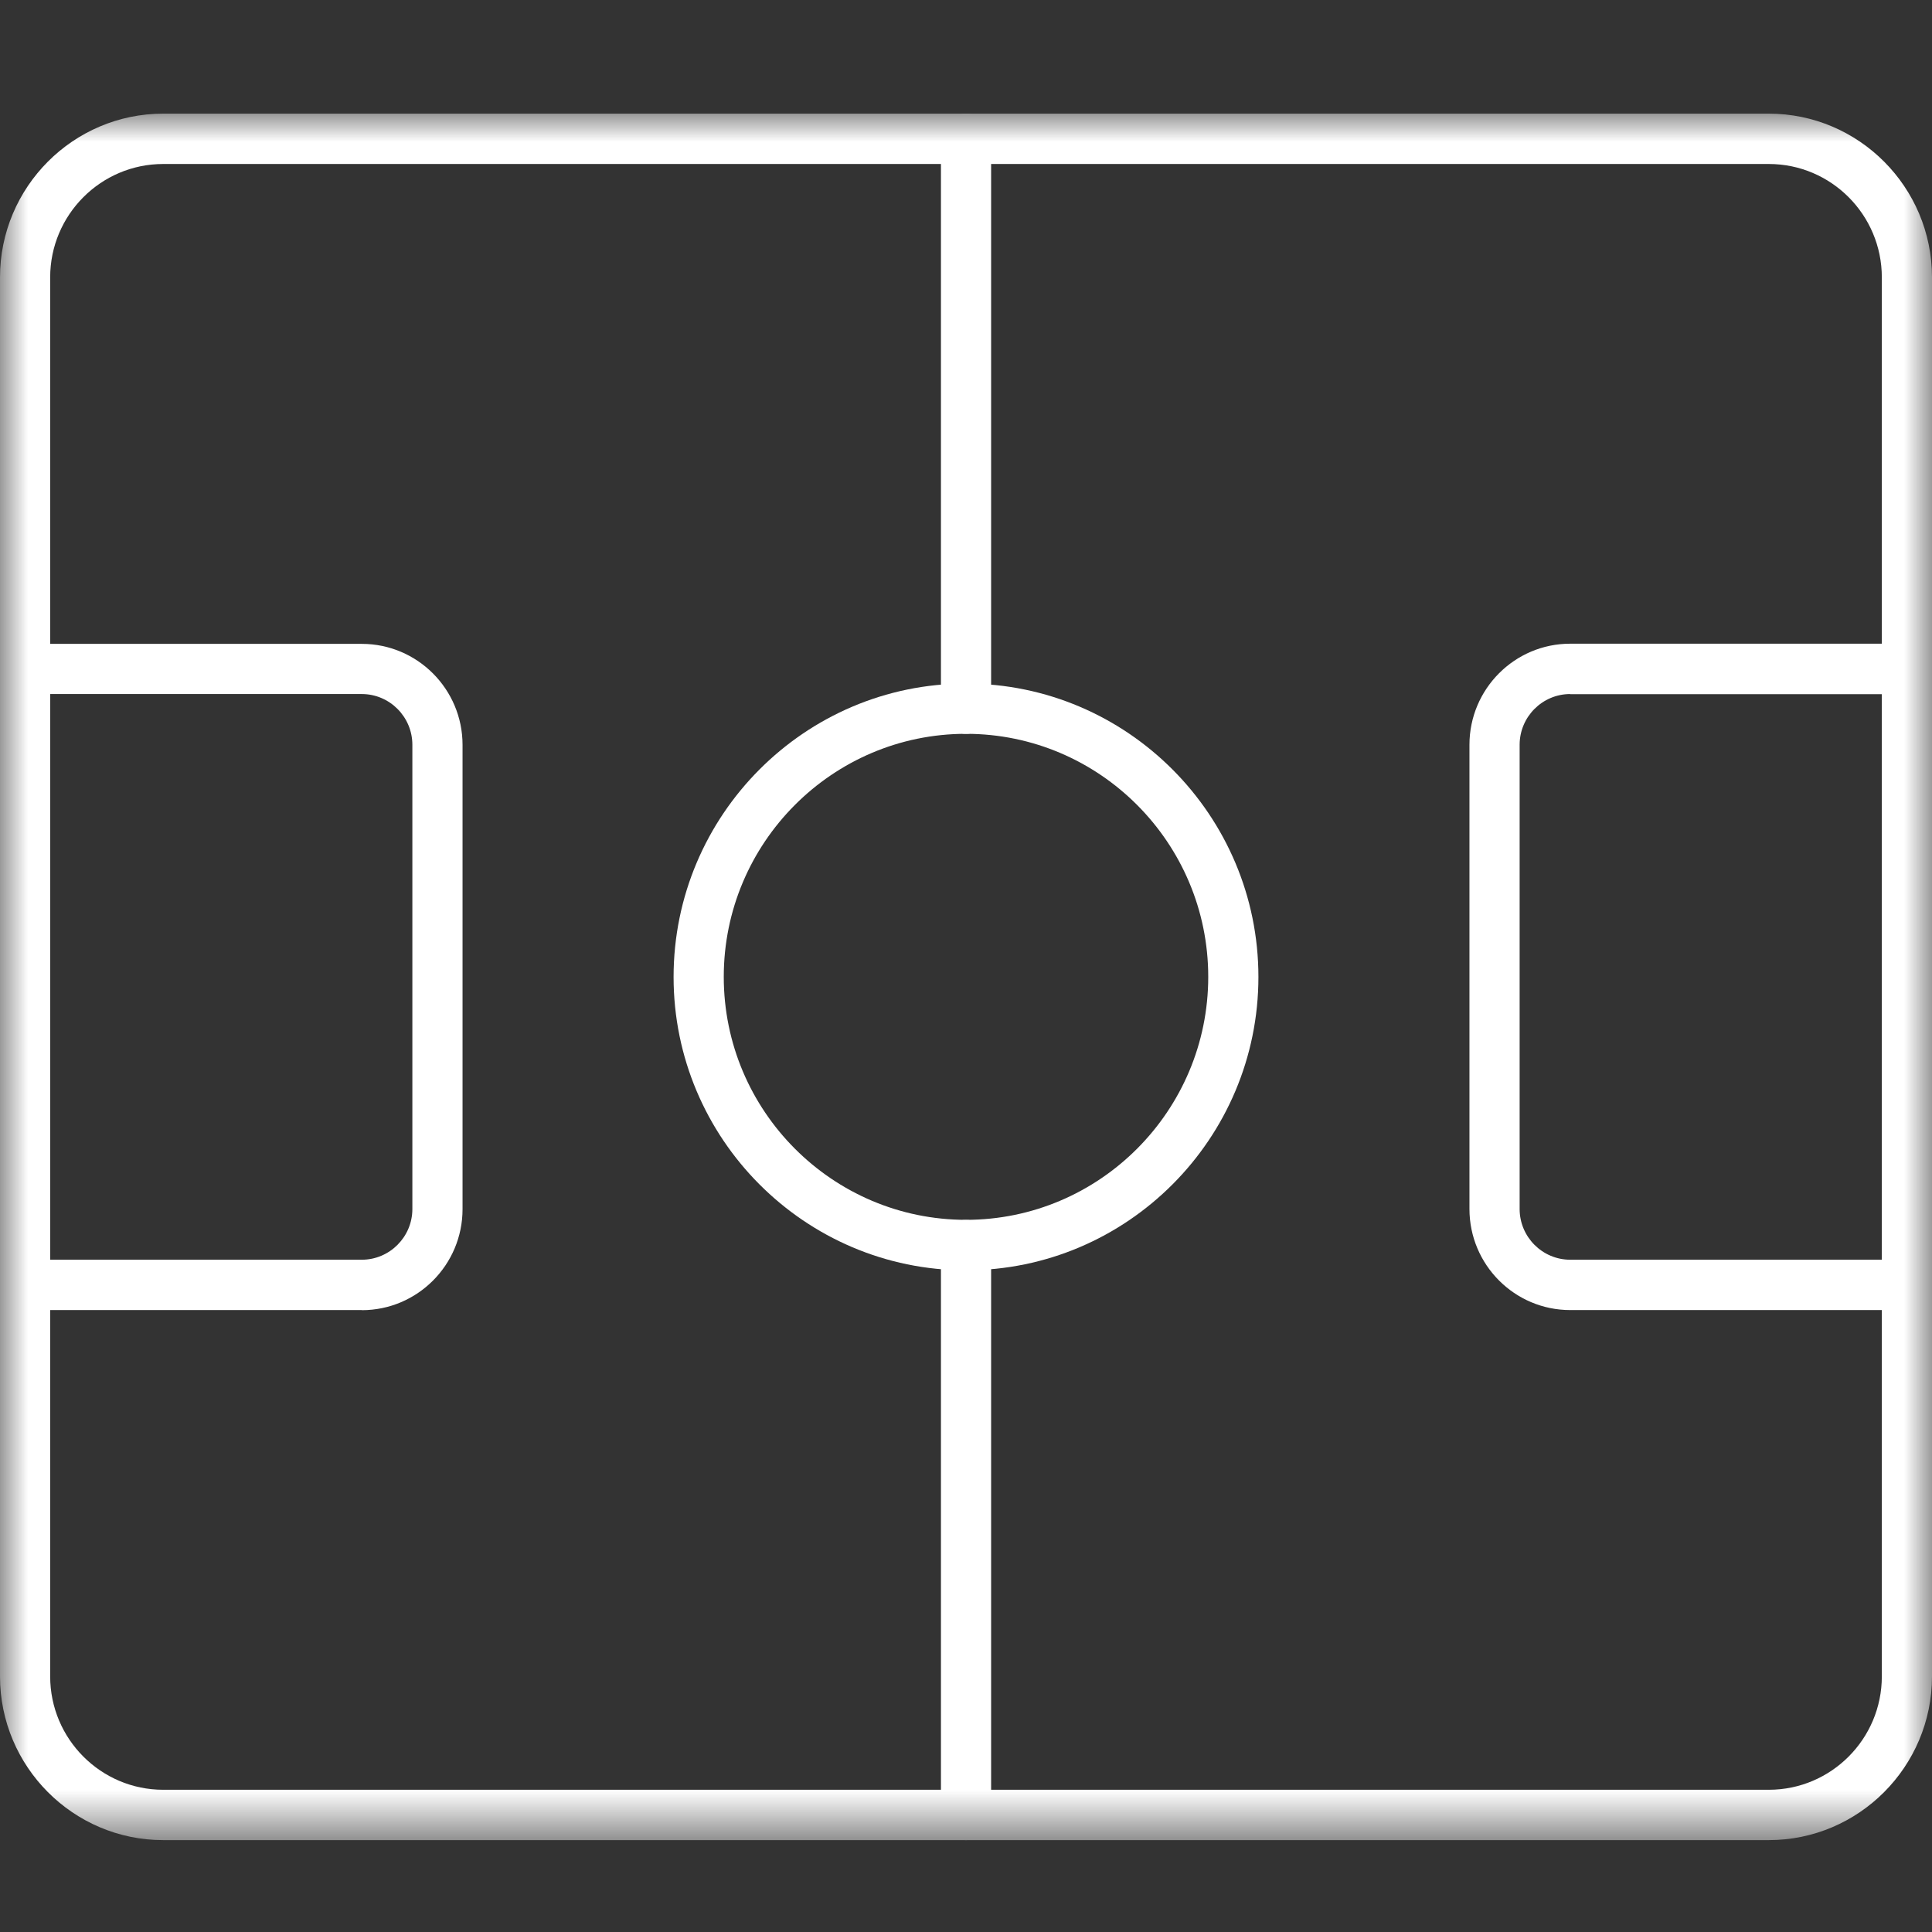 <svg width="34" height="34" viewBox="0 0 34 34" fill="none" xmlns="http://www.w3.org/2000/svg">
<rect x="0" y="0" width="34" height="34" fill="#333333" stroke="none"/>
<mask id="mask0_258_4991" style="mask-type:luminance" maskUnits="userSpaceOnUse" x="0" y="2" width="34" height="31">
<path d="M34 2H0V32.383H34V2Z" fill="white"/>
</mask>
<g mask="url(#mask0_258_4991)">
<path d="M31.128 32.383H2.872C1.289 32.383 0 31.09 0 29.502V4.881C0 3.293 1.289 2 2.872 2H31.128C32.711 2 34 3.293 34 4.881V29.502C34 31.09 32.711 32.383 31.128 32.383ZM2.872 2.886C1.775 2.886 0.883 3.781 0.883 4.881V29.502C0.883 30.602 1.775 31.497 2.872 31.497H31.128C32.225 31.497 33.117 30.602 33.117 29.502V4.881C33.117 3.781 32.225 2.886 31.128 2.886H2.872Z" fill="white"/>
<path d="M33.558 23.055H27.633C26.655 23.055 25.86 22.258 25.86 21.276V13.107C25.86 12.126 26.655 11.328 27.633 11.328H33.558C33.801 11.328 34 11.527 34 11.771V22.61C34 22.853 33.801 23.053 33.558 23.053V23.055ZM27.633 12.214C27.143 12.214 26.743 12.615 26.743 13.107V21.276C26.743 21.768 27.143 22.169 27.633 22.169H33.117V12.216H27.633V12.214Z" fill="white"/>
<path d="M6.367 23.055H0.442C0.199 23.055 0 22.856 0 22.612V11.774C0 11.53 0.199 11.331 0.442 11.331H6.367C7.345 11.331 8.14 12.128 8.14 13.109V21.279C8.14 22.26 7.345 23.057 6.367 23.057V23.055ZM0.883 22.169H6.367C6.857 22.169 7.257 21.768 7.257 21.277V13.107C7.257 12.615 6.857 12.214 6.367 12.214H0.883V22.167V22.169Z" fill="white"/>
<path d="M17 22.355C14.163 22.355 11.854 20.038 11.854 17.193C11.854 14.347 14.163 12.03 17 12.03C19.837 12.03 22.146 14.347 22.146 17.193C22.146 20.038 19.837 22.355 17 22.355ZM17 12.914C14.649 12.914 12.737 14.832 12.737 17.191C12.737 19.549 14.649 21.467 17 21.467C19.351 21.467 21.263 19.549 21.263 17.191C21.263 14.832 19.351 12.914 17 12.914Z" fill="white"/>
<path d="M17 12.914C16.757 12.914 16.559 12.715 16.559 12.471V2.443C16.559 2.199 16.757 2 17 2C17.243 2 17.442 2.199 17.442 2.443V12.471C17.442 12.715 17.243 12.914 17 12.914Z" fill="white"/>
<path d="M17 32.383C16.757 32.383 16.559 32.184 16.559 31.94V21.912C16.559 21.668 16.757 21.469 17 21.469C17.243 21.469 17.442 21.668 17.442 21.912V31.94C17.442 32.184 17.243 32.383 17 32.383Z" fill="white"/>
</g>
</svg>
